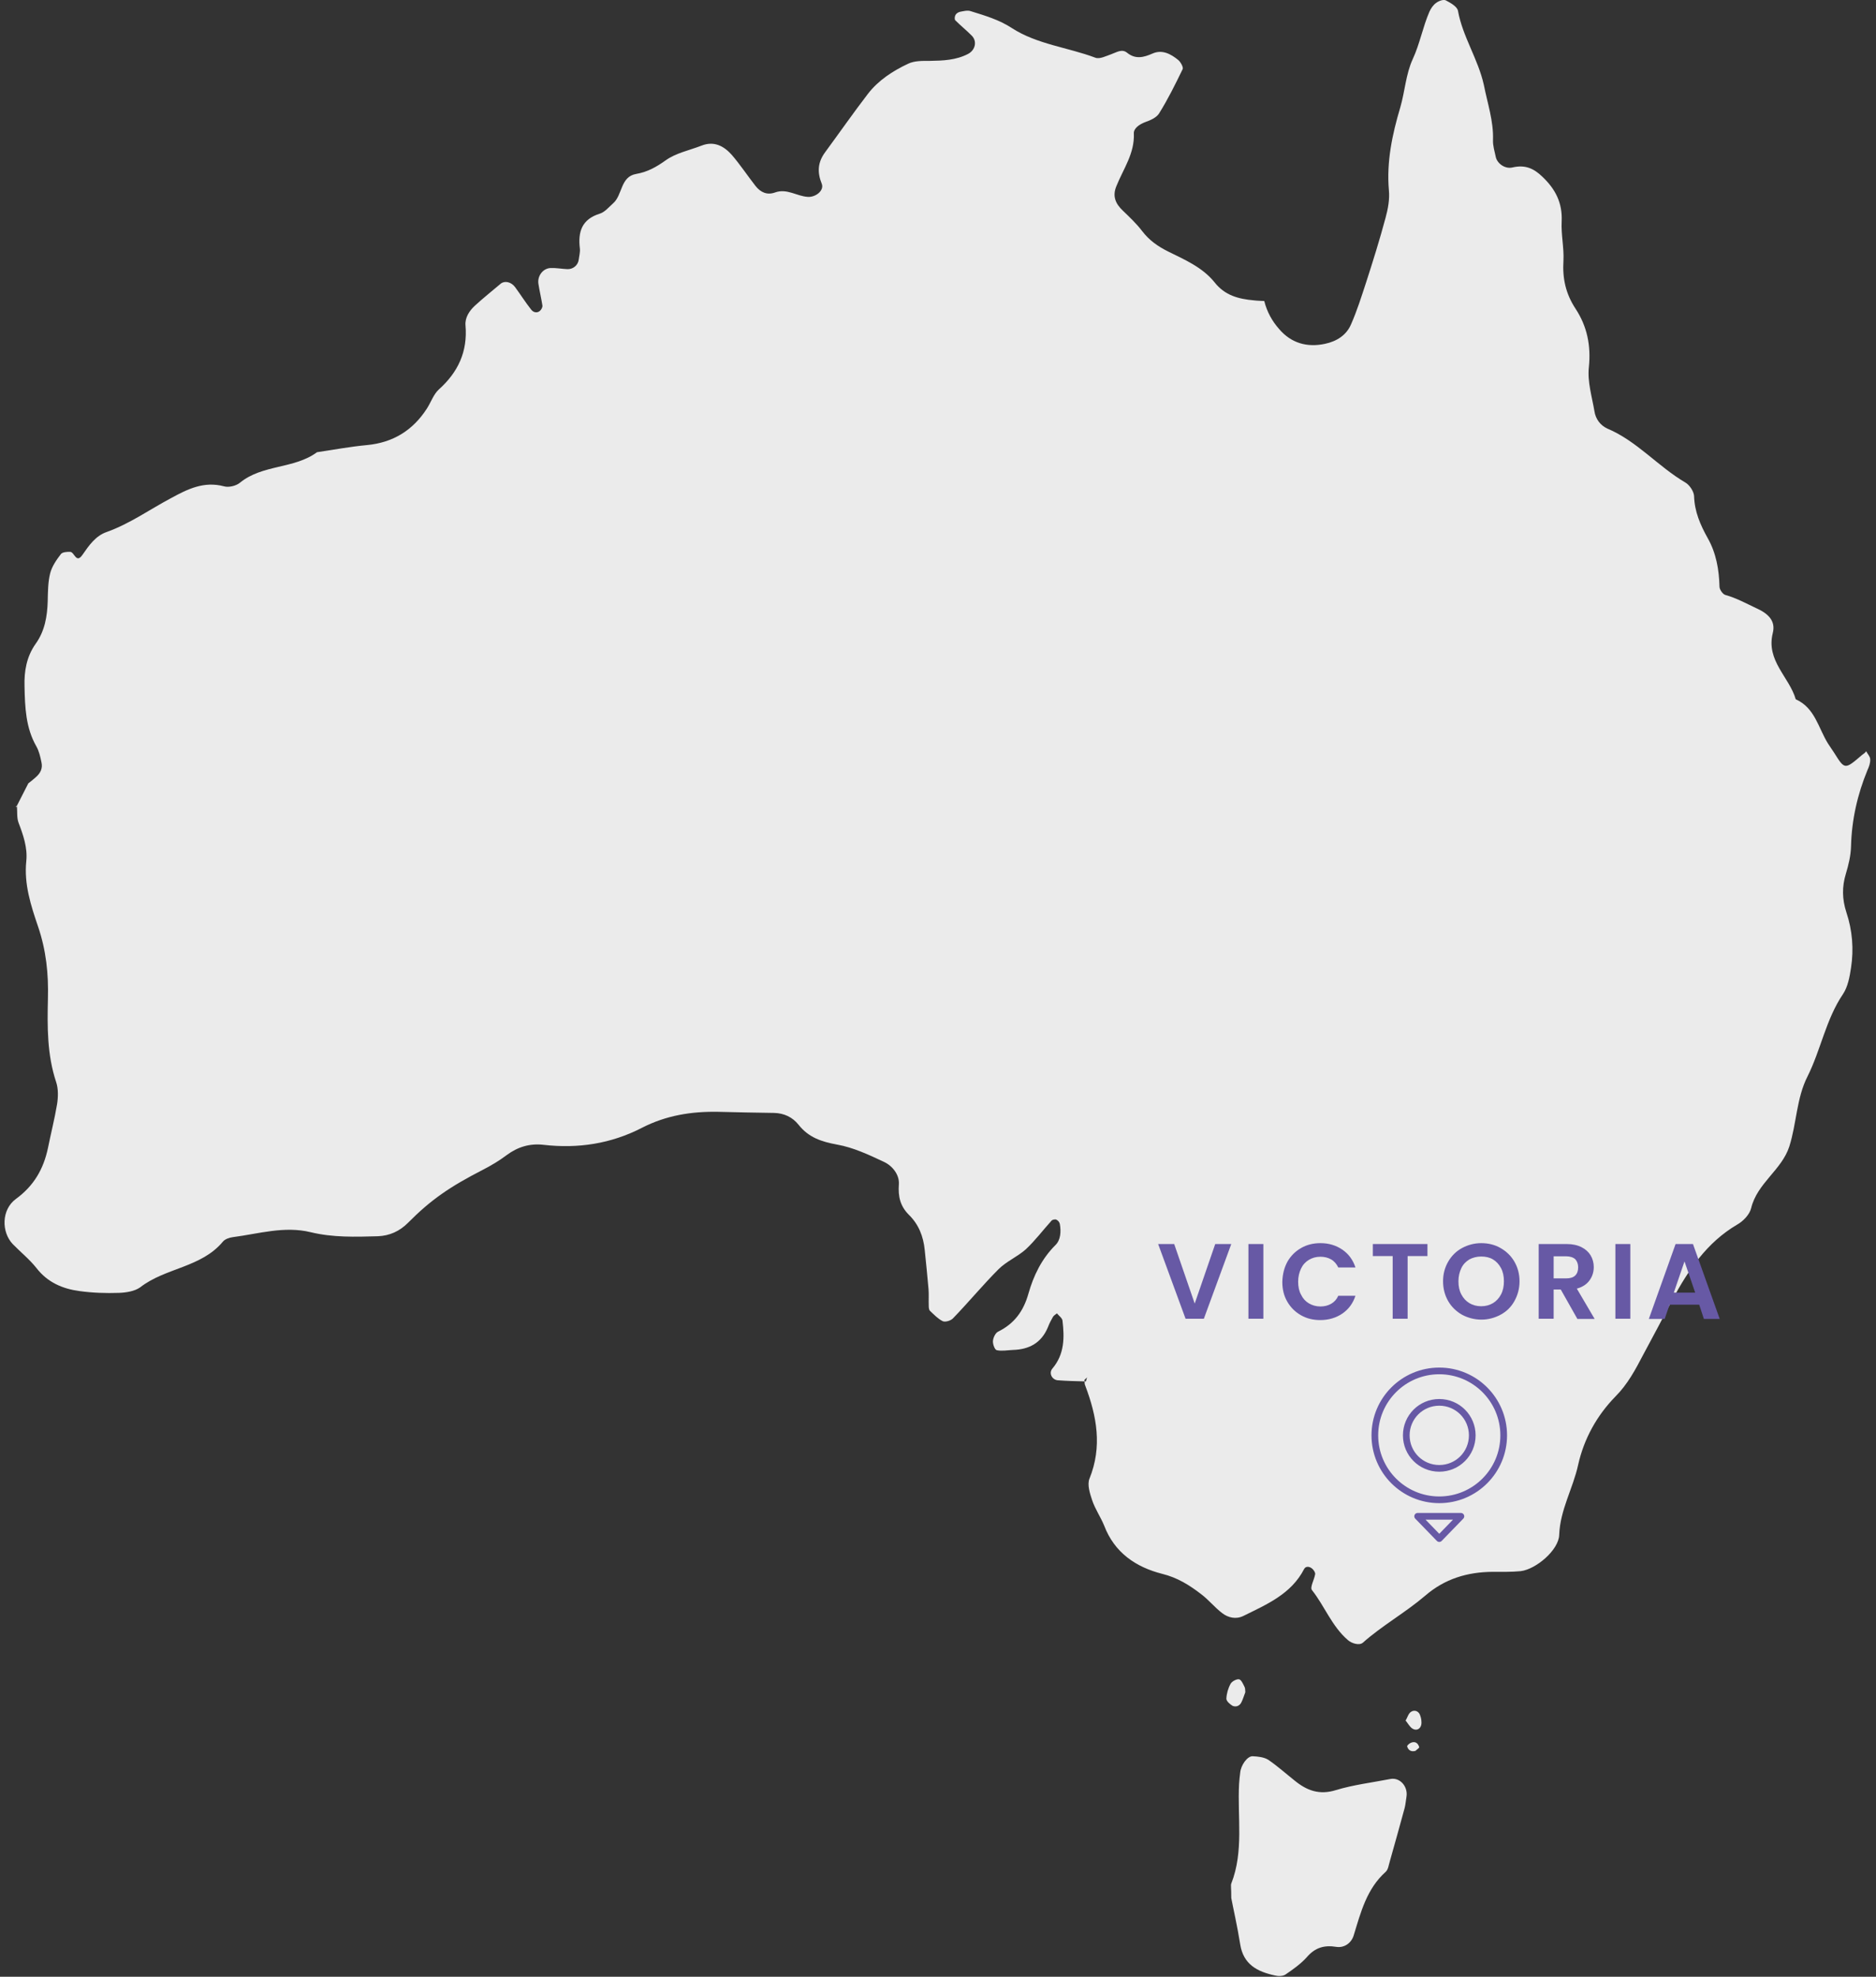 <svg xmlns="http://www.w3.org/2000/svg" xmlns:xlink="http://www.w3.org/1999/xlink" id="Layer_1" x="0px" y="0px" viewBox="0 0 841.5 886.5" style="enable-background:new 0 0 841.5 886.5;" xml:space="preserve"><rect x="0" y="0" width="841.5" height="886.5" fill="#333333" stroke="none"/><style type="text/css">	.st0{display:none;}	.st1{display:inline;}	.st2{fill-rule:evenodd;clip-rule:evenodd;fill:#EBEBEB;}	.st3{fill:none;stroke:#3993D0;stroke-width:3;stroke-linecap:round;stroke-linejoin:round;stroke-miterlimit:10;}	.st4{fill:none;stroke:#3993D0;stroke-width:3;stroke-linecap:round;stroke-linejoin:round;stroke-miterlimit:10;}	.st5{fill:#3993D0;}	.st6{fill:none;stroke:#6759A5;stroke-width:3;stroke-linecap:round;stroke-linejoin:round;stroke-miterlimit:10;}	.st7{fill:none;stroke:#6759A5;stroke-width:3;stroke-linecap:round;stroke-linejoin:round;stroke-miterlimit:10;}	.st8{fill:#6759A5;}</style><g id="NSW" class="st0">	<g class="st1">		<path class="st2" d="M768.8,338.6c-7.7,6.6-7.7,6.6-12.4-0.9c-0.9-1.4-1.9-2.8-2.8-4.2c-4.4-7-5.8-16-14.5-19.9   c-2.9-10-13.4-17.3-10.3-29.7c1.4-5.5-2.1-8.8-7.5-11.2c-4.5-2.1-8.8-4.5-13.8-5.9c-1.1-0.3-2.6-2.4-2.6-3.7   c-0.2-7.7-1.5-15.1-5.3-21.8c-3.3-5.9-5.9-11.9-6.1-18.8c-0.1-2.1-2-5-3.9-6.1c-12.3-7.2-21.7-18.6-35-24.2   c-3.1-1.4-5.3-4.3-5.8-7.8c-1.1-6.5-3.2-13.2-2.5-19.7c1-9.8-0.8-18.4-6-26.3c-4.4-6.7-5.9-13.6-5.4-21.5   c0.3-5.8-1.1-11.7-0.8-17.6c0.4-8.3-2.8-14.5-8.6-20c-4-3.9-7.9-5.5-13.5-4.2c-3.5,0.8-7-2-7.5-4.9c-0.5-2.4-1.3-4.9-1.2-7.4   c0.3-8.5-2.5-16.5-4.1-24.7c-2.4-11.6-9.3-21.5-11.4-33.1c-0.3-1.9-3.3-3.6-5.4-4.7c-1.1-0.6-3.2,0.2-4.4,1.1   c-1.3,0.9-2.3,2.4-3,3.9c-3,6.9-4.3,14.4-7.5,21.3c-3.1,6.7-3.5,14.5-5.6,21.7c-3.6,12.1-6.2,24.3-5.1,37.1   c0.4,4.1-0.4,8.4-1.5,12.4c-2.6,9.7-5.6,19.3-8.7,28.9c-2.1,6.4-4.1,12.8-6.8,18.9c-2.1,4.9-6.5,7.6-11.7,8.7   c-8,1.7-15.1-0.3-20.5-6.6c-3.2-3.6-5.5-7.8-6.7-12.6c-1.5-0.1-3.1-0.1-4.6-0.3c-6.9-0.6-13.1-2.2-17.7-8.1   c-5.4-6.7-13.3-10.1-20.8-13.8c-4.6-2.3-8.5-5-11.7-9.2c-2.5-3.3-5.6-6.2-8.6-9.1c-3.4-3.2-4.8-6.6-2.9-11.1   c3.1-7.7,8.2-14.6,7.8-23.6c-0.1-2.2,2.4-4,5-5c2.3-0.8,5.1-2,6.3-3.9c4-6.4,7.3-13.1,10.6-19.9c0.4-0.8-0.9-3.2-2-4.1   c-3.3-2.7-7.2-4.8-11.5-2.9c-4.1,1.8-7.7,2.7-11.5-0.4c-2.3-1.8-4.7-0.1-7,0.7c-2.3,0.8-5.2,2.3-7.1,1.6   c-12.5-4.7-26.2-6-37.5-13.3C381.7,8.8,375.3,7,369,5c-1.4-0.5-3.2,0-4.8,0.3c-0.8,0.2-1.6,0.7-2,1.4c-0.4,0.7-0.5,2-0.1,2.4   c2.3,2.3,4.9,4.4,7.2,6.7c2.8,2.6,1.8,6.7-1.5,8.4c-5.4,2.8-11.2,3-17.1,3.1c-3.3,0-6.9-0.1-9.8,1.3c-6.8,3.2-13.3,7.4-18,13.5   c-6.6,8.6-12.8,17.5-19.2,26.2c-3.3,4.5-3.6,8.9-1.5,14.1c1.2,3-2.7,6.1-6.2,5.9c-5-0.3-9.4-3.9-14.7-2c-3.6,1.3-6.5,0-8.8-2.9   c-3.6-4.6-6.9-9.6-10.7-14c-3.5-3.9-7.9-6.3-13.5-4.1c-5.4,2.1-11.5,3.3-16.1,6.6c-4.2,3-8.1,5.2-13.2,6.1   c-7.2,1.2-6.1,9.5-10.4,13.2c-1.9,1.7-3.7,3.9-5.9,4.6c-8.1,2.5-9.9,8.1-9,15.6c0.2,1.6-0.3,3.3-0.5,5c-0.3,2.5-2.5,4.4-5.1,4.3   c-2.5-0.1-5-0.6-7.5-0.5c-3.4,0.1-6,3.5-5.5,7c0.5,3.3,1.3,6.5,1.8,9.8c0.1,0.7-0.4,1.7-0.9,2.2c-1.1,1.2-2.9,1.2-4.1-0.3   c-2.6-3.3-4.8-6.8-7.3-10.2c-1.8-2.4-4.8-2.9-6.5-1.4c-3.9,3.3-7.8,6.4-11.5,9.8c-2.5,2.3-4.5,5.4-4.2,8.8c1,11.8-3.3,21-12,28.8   c-2.3,2.1-3.4,5.7-5.3,8.5c-6.3,9.8-15.2,15.3-26.9,16.4c-7.5,0.7-15,2.1-22.4,3.2c-10.3,7.6-24.5,5.4-34.6,13.7   c-1.7,1.4-5,2.2-7.1,1.6c-9-2.4-16.3,1.2-23.8,5.3c-9.6,5.1-18.5,11.5-28.9,15.2c-5,1.7-7.9,6-10.8,10.2c-2.8,4.1-3.6-1.1-5.4-1.3   c-1.5-0.1-3.7,0.1-4.3,1c-2,2.6-4,5.5-4.8,8.6c-1,4-1,8.3-1.1,12.5c-0.2,6.8-1.3,13.4-5.4,19.1c-4,5.8-5.2,12.3-5,19.1   c0.2,9.3,0.5,18.5,5.3,26.9c1.2,2.1,1.8,4.7,2.3,7.2c0.6,2.6-0.4,4.8-2.5,6.6c-1.1,1-2.2,1.9-3.4,2.8c-1.7,3.4-3.5,6.8-5.2,10.2   c-0.1,0-0.2,0-0.3,0c0,0.2,0,0.4,0,0.5l0.4-0.4c0.2,2.5-0.1,5.1,0.7,7.3c2.1,5.5,4.1,11.2,3.5,17.2c-1,10.4,2.1,20.1,5.3,29.5   c3.6,10.6,4.7,21.1,4.4,32.2c-0.3,12.6-0.4,25.2,3.7,37.5c1,3,0.9,6.7,0.4,9.9c-1.1,6.6-2.8,13.2-4.1,19.7   c-2,9.4-6.3,16.9-14.4,22.8c-6.5,4.8-6.5,14.8-1.4,20.2c3.5,3.6,7.5,6.8,10.6,10.7c5,6.5,11.8,9.4,19.4,10.4   c5.8,0.8,11.8,1,17.6,0.8c3.2-0.1,7.2-0.7,9.6-2.5c11.3-8.8,27.4-8.8,37.1-20.5c0.9-1.1,2.9-1.8,4.5-2c11.6-1.5,23-5.1,34.9-2.2   c9.9,2.4,20,2.1,30.1,1.8c5.2-0.2,9.7-2.2,13.5-6c10.3-10.4,18.8-16.2,33.6-23.8c3.7-1.9,7.4-4.1,10.7-6.6   c5-3.7,10.4-5.3,16.5-4.6c15.5,1.8,30.3-0.5,44.1-7.6c10.9-5.6,22.2-7.4,34.1-7.2c8.4,0.2,16.8,0.4,25.2,0.5   c4.5,0.1,8.3,1.9,11,5.3c4.5,5.7,10.2,7.6,17.3,8.9c7.3,1.3,14.3,4.6,21.1,7.8c3.8,1.8,6.9,5.8,6.6,10c-0.4,5.5,0.6,9.8,4.5,13.7   c4.4,4.3,6.5,9.7,7.1,15.8c0.6,5.8,1.2,11.7,1.7,17.5c0.2,2.5,0,5,0.1,7.4c0,0.9,0.1,2,0.6,2.4c1.8,1.7,3.6,3.6,5.7,4.6   c1.1,0.5,3.5-0.2,4.5-1.2c7-7.2,13.4-15,20.5-22.1c3.5-3.5,8.5-5.6,12.2-8.9c4.2-3.9,7.7-8.6,11.6-12.9c0.5-0.5,1.7-0.7,2.2-0.4   c0.7,0.3,1.4,1.2,1.5,1.9c0.6,3.4,0.4,7.2-2,9.5c-6.2,6.2-9.9,13.7-12.1,21.8c-2.2,7.8-6.4,13.4-13.6,17c-1.2,0.6-2.1,2.7-2.3,4.2   c-0.1,1.4,0.8,3.9,1.7,4.1c2.3,0.5,4.8,0,7.2-0.1c7.4-0.2,12.9-3.2,15.8-10.3c0.6-1.6,1.4-3.1,2.2-4.5c0.4-0.7,1.2-1.1,1.9-1.6   c0.9,1.1,2.4,2.1,2.5,3.3c0.9,7.6,0.9,15-4.5,21.4c-1.8,2.1-0.2,5.1,2.4,5.3c4,0.3,8,0.4,12,0.5c0-0.2,0-0.4-0.1-0.6l1.2-1.2   l-0.5,1.8c-0.2,0-0.4,0-0.6,0c0,0.6,0,1.3,0.3,1.9c5.2,13.7,7.7,27.4,1.9,41.7c-1.1,2.7,0.1,6.7,1.2,9.7c1.3,3.9,3.8,7.5,5.4,11.4   c4.6,12.1,14.2,18.6,26,21.6c6.9,1.7,12.3,5.1,17.6,9.2c3.3,2.5,6,5.9,9.3,8.4c2.7,2.1,6.2,2.9,9.5,1.3   c10.5-5.2,21.5-9.8,27.3-21.1c0.8-1.5,2.9-1.1,4.1,0.4c0.5,0.6,1,1.5,0.8,2.1c-0.4,2.4-2.4,5.8-1.4,7c5.7,7.2,8.9,16.2,16.1,22.4   c1.8,1.6,5.2,2.5,6.7,1.2c8.8-7.8,19.1-13.5,28-21.1c8.8-7.6,18.9-10.6,30.2-10.7c4.2,0,8.4,0.1,12.6-0.3   c6.8-0.8,17.1-9.4,17.3-16.3c0.4-11.2,6.2-20.8,8.5-31.4c2.6-11.6,8.3-22,16.7-30.6c5.5-5.5,9-12.1,12.5-18.8   c4.4-8.1,8.7-16.3,13-24.5c7.2-13.4,15.5-25.8,29.1-33.8c2.7-1.5,5.6-4.5,6.3-7.4c2.7-11.2,13.7-17.1,17.1-27.6   c3.3-10.3,3.2-21.7,8.2-31.5c6-12,8.2-25.5,15.9-36.9c2.2-3.3,3-7.8,3.6-11.8c1.3-8.4,0.6-16.8-2.1-24.9c-1.9-5.9-2-11.4-0.2-17.3   c1.2-4,2.2-8.1,2.3-12.3c0.3-11.9,2.9-23.3,7.4-34.2c0.7-1.5,1.3-3.2,1.2-4.8c0-1.2-1.2-2.4-1.8-3.6   C770.1,337.7,769.4,338.1,768.8,338.6z"></path>		<path class="st2" d="M557.3,797.8c-8.2,1.6-16.6,2.6-24.5,5c-7.4,2.3-13,0.2-18.5-4.3c-3.9-3.1-7.7-6.5-11.8-9.3   c-1.9-1.2-4.7-1.5-7-1.6c-2.4-0.1-5.3,4-5.6,7.4c-0.2,1.7-0.4,3.3-0.5,5c-0.8,14.9,2.2,30.2-3.5,44.7c-0.3,0.8,0,1.7,0,6.5   c0.8,4.3,2.7,12.5,4,20.7c1.4,9.1,7.7,12.3,15.5,14c1.5,0.4,3.6,0.4,4.8-0.4c3.4-2.3,6.9-4.8,9.6-7.8c3.7-4.3,7.8-5.5,13.3-4.6   c3.4,0.5,6.6-1.6,7.7-5.1c3.2-10.4,5.8-20.9,14.4-28.6c1.1-1,1.3-3,1.8-4.6c2.3-8,4.5-16.1,6.7-24.1c0.4-1.6,0.5-3.3,0.8-5   C565.1,801.1,561.5,797,557.3,797.8z"></path>		<path class="st2" d="M490.5,763.3c0.7-1.4,1.1-2.9,1.7-4.4c-0.1-0.8,0-1.7-0.3-2.3c-0.7-1.4-1.5-3.3-2.5-3.5   c-1.1-0.2-3.2,0.9-3.8,2c-1.1,2-1.8,4.4-1.9,6.7c0,1.1,1.6,2.5,2.8,3.2C488.2,765.7,489.8,764.9,490.5,763.3z"></path>		<path class="st2" d="M566.5,767.7c-1.2,0.8-1.6,2.6-2.4,3.9c1,1.2,1.7,2.6,2.9,3.5c1.7,1.2,3.6,0.5,4.1-1.5c0.3-1.4,0-3.1-0.5-4.4   C569.9,767.4,568.1,766.6,566.5,767.7z"></path>		<path class="st2" d="M566.3,781.6c-0.7,0.3-1.7,1.2-1.6,1.6c0.5,1.8,1.9,2.5,3.7,2c0.6-0.6,1.8-1.3,1.7-1.7   C569.6,781.5,568.1,780.8,566.3,781.6z"></path>	</g>	<g class="st1">		<ellipse class="st3" cx="650.1" cy="495.9" rx="28.9" ry="28.9"></ellipse>		<path class="st4" d="M665,495.9c0,8.2-6.6,14.8-14.8,14.8s-14.8-6.6-14.8-14.8S642,481,650.1,481C658.3,481,665,487.7,665,495.9z"></path>		<path class="st4" d="M640.4,532.1c1.4,0,19.4,0,19.4,0l-9.7,10L640.4,532.1z"></path>	</g>	<g class="st1">		<path class="st5" d="M426.8,443.6h-6.7l-15.2-23v23h-6.7V410h6.7l15.2,23v-23h6.7V443.6z"></path>		<path class="st5" d="M443.8,415.5v8.4h11.3v5.3h-11.3v8.9h12.7v5.5h-19.5V410h19.5v5.5L443.8,415.5L443.8,415.5z"></path>		<path class="st5" d="M511.1,410.1l-9.4,33.5h-7.9l-6.3-23.9l-6.6,23.9l-7.9,0l-9-33.6h7.2l5.9,26l6.8-26h7.5l6.4,25.9l6-25.9   H511.1z"></path>		<path class="st5" d="M539.5,442.7c-1.9-0.8-3.3-2-4.4-3.5c-1.1-1.5-1.7-3.3-1.7-5.3h7.2c0.1,1.4,0.6,2.5,1.5,3.3s2.1,1.2,3.6,1.2   c1.6,0,2.8-0.4,3.7-1.1s1.3-1.7,1.3-3c0-1-0.3-1.8-0.9-2.5s-1.4-1.1-2.3-1.5c-0.9-0.4-2.2-0.8-3.8-1.2c-2.2-0.6-4-1.3-5.3-1.9   c-1.4-0.6-2.5-1.6-3.5-2.8c-1-1.3-1.5-3-1.5-5.1c0-2,0.5-3.7,1.5-5.2c1-1.5,2.4-2.6,4.2-3.4c1.8-0.8,3.8-1.2,6.2-1.2   c3.5,0,6.3,0.8,8.4,2.5s3.3,4,3.6,7h-7.4c-0.1-1.1-0.5-2.1-1.5-2.9c-0.9-0.8-2.1-1.1-3.6-1.1c-1.3,0-2.4,0.3-3.2,1   s-1.2,1.6-1.2,2.9c0,0.9,0.3,1.6,0.9,2.2c0.6,0.6,1.3,1.1,2.2,1.4s2.1,0.8,3.7,1.3c2.2,0.6,4,1.3,5.3,1.9s2.6,1.6,3.5,2.9   s1.5,3,1.5,5c0,1.8-0.5,3.5-1.4,5c-0.9,1.5-2.3,2.8-4.1,3.7c-1.8,0.9-3.9,1.4-6.4,1.4C543.4,443.9,541.3,443.5,539.5,442.7z"></path>		<path class="st5" d="M574,441.7c-2.6-1.5-4.7-3.5-6.2-6.1c-1.5-2.6-2.3-5.6-2.3-8.9c0-3.3,0.8-6.2,2.3-8.8s3.6-4.6,6.2-6.1   s5.5-2.2,8.6-2.2c3.2,0,6.1,0.7,8.7,2.2s4.7,3.5,6.2,6.1c1.5,2.6,2.3,5.5,2.3,8.8c0,3.3-0.8,6.2-2.3,8.9s-3.6,4.6-6.2,6.1   c-2.6,1.5-5.5,2.2-8.6,2.2S576.6,443.2,574,441.7z M588,436.5c1.5-0.9,2.7-2.2,3.6-3.9c0.9-1.7,1.3-3.7,1.3-5.9s-0.4-4.2-1.3-5.9   s-2.1-3-3.6-3.9c-1.5-0.9-3.3-1.3-5.3-1.3s-3.8,0.5-5.3,1.3c-1.5,0.9-2.8,2.2-3.6,3.9c-0.9,1.7-1.3,3.6-1.3,5.9s0.4,4.2,1.3,5.9   c0.9,1.7,2.1,3,3.6,3.9c1.5,0.9,3.3,1.4,5.3,1.4C584.7,437.9,586.5,437.5,588,436.5z"></path>		<path class="st5" d="M615.1,410.1v20.8c0,2.3,0.6,4,1.8,5.2c1.2,1.2,2.8,1.8,5,1.8c2.2,0,3.9-0.6,5-1.8s1.8-2.9,1.8-5.2v-20.8h6.8   v20.7c0,2.9-0.6,5.3-1.8,7.2s-2.9,3.5-5,4.4c-2.1,1-4.4,1.5-6.9,1.5c-2.5,0-4.8-0.5-6.8-1.5c-2-1-3.6-2.5-4.8-4.4   s-1.8-4.4-1.8-7.2v-20.7L615.1,410.1L615.1,410.1z"></path>		<path class="st5" d="M668.4,410.1v5.4h-8.9v28.1h-6.7v-28.1h-8.9v-5.4L668.4,410.1L668.4,410.1z"></path>		<path class="st5" d="M704.7,410.1v33.5H698v-14.3h-14.4v14.3h-6.7v-33.5h6.7v13.8H698v-13.8L704.7,410.1L704.7,410.1z"></path>		<path class="st5" d="M774.9,410.1l-9.4,33.5h-7.9l-6.3-23.9l-6.6,23.9l-7.9,0l-9-33.6h7.2l5.9,26l6.8-26h7.5l6.4,25.9l6-25.9   H774.9z"></path>		<path class="st5" d="M803.5,437.2h-13.3l-2.2,6.4h-7.1l12-33.6h7.8l12,33.6h-7.1L803.5,437.2z M801.7,431.8l-4.8-14l-4.8,14H801.7   z"></path>		<path class="st5" d="M827.7,438.2h11v5.3H821v-33.5h6.7L827.7,438.2L827.7,438.2z"></path>		<path class="st5" d="M853.4,415.5v8.4h11.3v5.3h-11.3v8.9h12.7v5.5h-19.5V410h19.5v5.5L853.4,415.5L853.4,415.5z"></path>		<path class="st5" d="M881.1,442.7c-1.9-0.8-3.3-2-4.4-3.5c-1.1-1.5-1.7-3.3-1.7-5.3h7.2c0.1,1.4,0.6,2.5,1.5,3.3s2.1,1.2,3.6,1.2   c1.6,0,2.8-0.4,3.7-1.1s1.3-1.7,1.3-3c0-1-0.3-1.8-0.9-2.5s-1.4-1.1-2.3-1.5c-0.9-0.4-2.2-0.8-3.8-1.2c-2.2-0.6-4-1.3-5.3-1.9   c-1.4-0.6-2.5-1.6-3.5-2.8c-1-1.3-1.5-3-1.5-5.1c0-2,0.5-3.7,1.5-5.2c1-1.5,2.4-2.6,4.2-3.4c1.8-0.8,3.8-1.2,6.2-1.2   c3.5,0,6.3,0.8,8.4,2.5s3.3,4,3.6,7h-7.4c-0.1-1.1-0.5-2.1-1.5-2.9c-0.9-0.8-2.1-1.1-3.6-1.1c-1.3,0-2.4,0.3-3.2,1   s-1.2,1.6-1.2,2.9c0,0.9,0.3,1.6,0.9,2.2c0.6,0.6,1.3,1.1,2.2,1.4s2.1,0.8,3.7,1.3c2.2,0.6,4,1.3,5.3,1.9s2.6,1.6,3.5,2.9   s1.5,3,1.5,5c0,1.8-0.5,3.5-1.4,5c-0.9,1.5-2.3,2.8-4.1,3.7c-1.8,0.9-3.9,1.4-6.4,1.4C885.1,443.9,883,443.5,881.1,442.7z"></path>	</g></g><g id="VICTORIA">	<g>		<path class="st2" d="M835.2,338.6c-7.7,6.6-7.7,6.6-12.4-0.9c-0.9-1.4-1.9-2.8-2.8-4.2c-4.4-7-5.8-16-14.5-19.9   c-2.9-10-13.4-17.3-10.3-29.7c1.4-5.5-2.1-8.8-7.5-11.2c-4.5-2.1-8.8-4.5-13.8-5.9c-1.1-0.3-2.6-2.4-2.6-3.7   c-0.2-7.7-1.5-15.1-5.3-21.8c-3.3-5.9-5.9-11.9-6.1-18.8c-0.1-2.1-2-5-3.9-6.1c-12.3-7.2-21.7-18.6-35-24.2   c-3.1-1.4-5.3-4.3-5.8-7.8c-1.1-6.5-3.2-13.2-2.5-19.7c1-9.8-0.8-18.4-6-26.3c-4.4-6.7-5.9-13.6-5.4-21.5   c0.3-5.8-1.1-11.7-0.8-17.6c0.4-8.3-2.8-14.5-8.6-20c-4-3.9-7.9-5.5-13.5-4.2c-3.5,0.8-7-2-7.5-4.9c-0.5-2.4-1.3-4.9-1.2-7.4   c0.3-8.5-2.5-16.5-4.1-24.7C663,26.4,656.1,16.5,654,4.9c-0.3-1.9-3.3-3.6-5.4-4.7c-1.1-0.6-3.2,0.2-4.4,1.1   c-1.3,0.9-2.3,2.4-3,3.9c-3,6.9-4.3,14.4-7.5,21.3c-3.1,6.7-3.5,14.5-5.6,21.7c-3.6,12.1-6.2,24.3-5.1,37.1   c0.4,4.1-0.4,8.4-1.5,12.4c-2.6,9.7-5.6,19.3-8.7,28.9c-2.1,6.4-4.1,12.8-6.8,18.9c-2.1,4.9-6.5,7.6-11.7,8.7   c-8,1.7-15.1-0.3-20.5-6.6c-3.2-3.6-5.5-7.8-6.7-12.6c-1.5-0.1-3.1-0.1-4.6-0.3c-6.9-0.6-13.1-2.2-17.7-8.1   c-5.4-6.7-13.3-10.1-20.8-13.8c-4.6-2.3-8.5-5-11.7-9.2c-2.5-3.3-5.6-6.2-8.6-9.1c-3.4-3.2-4.8-6.6-2.9-11.1   c3.1-7.7,8.2-14.6,7.8-23.6c-0.1-2.2,2.4-4,5-5c2.3-0.8,5.1-2,6.3-3.9c4-6.4,7.3-13.1,10.6-19.9c0.4-0.8-0.9-3.2-2-4.1   c-3.3-2.7-7.2-4.8-11.5-2.9c-4.1,1.8-7.7,2.7-11.5-0.4c-2.3-1.8-4.7-0.1-7,0.7c-2.3,0.8-5.2,2.3-7.1,1.6   c-12.5-4.7-26.2-6-37.5-13.3C448.1,8.8,441.8,7,435.4,5c-1.4-0.5-3.2,0-4.8,0.3c-0.8,0.2-1.6,0.7-2,1.4c-0.4,0.7-0.5,2-0.1,2.4   c2.3,2.3,4.9,4.4,7.2,6.7c2.8,2.6,1.8,6.7-1.5,8.4c-5.4,2.8-11.2,3-17.1,3.1c-3.3,0-6.9-0.1-9.8,1.3c-6.8,3.2-13.3,7.4-18,13.5   c-6.6,8.6-12.8,17.5-19.2,26.2c-3.3,4.5-3.6,8.9-1.5,14.1c1.2,3-2.7,6.1-6.2,5.9c-5-0.3-9.4-3.9-14.7-2c-3.6,1.3-6.5,0-8.8-2.9   c-3.6-4.6-6.9-9.6-10.7-14c-3.5-3.9-7.9-6.3-13.5-4.1c-5.4,2.1-11.5,3.3-16.1,6.6c-4.2,3-8.1,5.2-13.2,6.1   c-7.2,1.2-6.1,9.5-10.4,13.2c-1.9,1.7-3.7,3.9-5.9,4.6c-8.1,2.5-9.9,8.1-9,15.6c0.2,1.6-0.3,3.3-0.5,5c-0.3,2.5-2.5,4.4-5.1,4.3   c-2.5-0.1-5-0.6-7.5-0.5c-3.4,0.1-6,3.5-5.5,7c0.5,3.3,1.3,6.5,1.8,9.8c0.1,0.7-0.4,1.7-0.9,2.2c-1.1,1.2-2.9,1.2-4.1-0.3   c-2.6-3.3-4.8-6.8-7.3-10.2c-1.8-2.4-4.8-2.9-6.5-1.4c-3.9,3.3-7.8,6.4-11.5,9.8c-2.5,2.3-4.5,5.4-4.2,8.8c1,11.8-3.3,21-12,28.8   c-2.3,2.1-3.5,5.7-5.3,8.5c-6.3,9.8-15.2,15.3-26.9,16.4c-7.5,0.7-15,2.1-22.4,3.2c-10.3,7.6-24.5,5.4-34.6,13.7   c-1.7,1.4-5,2.2-7.1,1.6c-9-2.4-16.3,1.2-23.8,5.3c-9.6,5.1-18.5,11.5-28.9,15.2c-4.9,1.7-7.9,6-10.8,10.2   c-2.8,4.1-3.6-1.1-5.4-1.3c-1.5-0.1-3.7,0.1-4.3,1c-2,2.6-4,5.5-4.8,8.6c-1,4-1,8.3-1.1,12.5c-0.2,6.8-1.3,13.4-5.4,19.1   c-4.1,5.8-5.2,12.3-5,19.1c0.2,9.3,0.5,18.5,5.3,26.9c1.2,2.1,1.8,4.7,2.3,7.2c0.6,2.6-0.4,4.8-2.5,6.6c-1.1,1-2.2,1.9-3.4,2.8   c-1.7,3.4-3.5,6.8-5.2,10.2c-0.1,0-0.2,0-0.3,0c0,0.2,0,0.4,0,0.5l0.4-0.4c0.2,2.5-0.1,5.1,0.7,7.3c2.1,5.5,4.1,11.2,3.5,17.2   c-1.1,10.4,2.1,20.1,5.3,29.5c3.6,10.6,4.7,21.1,4.4,32.2c-0.3,12.6-0.4,25.2,3.7,37.5c1,3,0.9,6.7,0.4,9.9   c-1.1,6.6-2.8,13.2-4.1,19.7c-2,9.4-6.3,16.9-14.4,22.8c-6.5,4.8-6.5,14.8-1.4,20.2c3.5,3.6,7.5,6.8,10.6,10.7   c5,6.5,11.8,9.4,19.4,10.4c5.8,0.8,11.8,1,17.6,0.8c3.2-0.1,7.1-0.7,9.6-2.5c11.3-8.8,27.4-8.8,37.1-20.5c0.9-1.1,2.9-1.8,4.5-2   c11.6-1.5,23-5.1,34.9-2.2c9.9,2.4,20,2.1,30.1,1.8c5.2-0.2,9.7-2.2,13.5-6c10.3-10.4,18.8-16.2,33.6-23.8   c3.7-1.9,7.4-4.1,10.7-6.6c5-3.7,10.4-5.3,16.5-4.6c15.5,1.8,30.3-0.5,44.1-7.6c10.9-5.6,22.2-7.4,34.1-7.2   c8.4,0.2,16.8,0.4,25.2,0.5c4.5,0.1,8.3,1.9,11,5.3c4.5,5.7,10.2,7.6,17.3,8.9c7.3,1.3,14.3,4.6,21.1,7.8c3.8,1.8,6.9,5.8,6.6,10   c-0.4,5.5,0.6,9.8,4.5,13.7c4.4,4.3,6.5,9.7,7.1,15.8c0.6,5.8,1.2,11.7,1.7,17.5c0.2,2.5,0,5,0.1,7.4c0,0.9,0.1,2,0.6,2.4   c1.8,1.7,3.6,3.6,5.7,4.6c1.1,0.5,3.5-0.2,4.5-1.2c7-7.2,13.4-15,20.5-22.1c3.5-3.5,8.5-5.6,12.2-8.9c4.2-3.9,7.7-8.6,11.6-12.9   c0.5-0.5,1.7-0.7,2.2-0.4c0.7,0.3,1.4,1.2,1.5,1.9c0.6,3.4,0.4,7.2-2,9.5c-6.2,6.2-9.8,13.7-12.1,21.8c-2.2,7.8-6.3,13.4-13.6,17   c-1.2,0.6-2.2,2.7-2.3,4.2c-0.1,1.4,0.8,3.9,1.7,4.1c2.3,0.5,4.8,0,7.2-0.1c7.4-0.2,12.9-3.2,15.8-10.3c0.6-1.6,1.4-3.1,2.2-4.5   c0.4-0.7,1.2-1.1,1.8-1.6c0.9,1.1,2.4,2.1,2.5,3.3c0.9,7.6,0.9,15-4.5,21.4c-1.8,2.1-0.2,5.1,2.4,5.3c4,0.3,8,0.4,12,0.5   c0-0.2,0-0.4-0.1-0.6l1.2-1.2l-0.5,1.8c-0.2,0-0.4,0-0.6,0c0,0.6,0,1.3,0.3,1.9c5.2,13.7,7.7,27.4,1.9,41.7   c-1.1,2.7,0.2,6.7,1.2,9.7c1.3,3.9,3.8,7.5,5.4,11.4c4.6,12.1,14.2,18.6,26,21.6c6.9,1.7,12.3,5.1,17.6,9.2c3.3,2.5,6,5.9,9.3,8.4   c2.7,2.1,6.2,2.9,9.5,1.3c10.5-5.2,21.5-9.8,27.3-21.1c0.8-1.5,2.9-1.1,4.1,0.4c0.5,0.6,1,1.5,0.8,2.1c-0.4,2.4-2.4,5.8-1.4,7   c5.7,7.2,8.9,16.2,16.1,22.4c1.8,1.6,5.2,2.5,6.7,1.2c8.8-7.8,19.1-13.5,28-21.1c8.8-7.6,18.9-10.6,30.2-10.7   c4.2,0,8.4,0.1,12.6-0.3c6.8-0.8,17.1-9.4,17.3-16.3c0.4-11.2,6.2-20.8,8.5-31.4c2.6-11.6,8.3-22,16.7-30.6   c5.5-5.5,9-12.1,12.5-18.8c4.4-8.1,8.7-16.3,13-24.5c7.2-13.4,15.5-25.8,29.1-33.8c2.7-1.5,5.6-4.5,6.3-7.4   c2.7-11.2,13.7-17.1,17.1-27.6c3.3-10.3,3.2-21.7,8.2-31.5c6-12,8.2-25.5,15.9-36.9c2.2-3.3,3-7.8,3.6-11.8   c1.3-8.4,0.6-16.8-2.1-24.9c-1.9-5.9-2-11.4-0.2-17.3c1.2-4,2.2-8.1,2.3-12.3c0.3-11.9,2.9-23.3,7.4-34.2c0.7-1.5,1.3-3.2,1.2-4.8   c0-1.2-1.2-2.4-1.8-3.6C836.6,337.7,835.8,338.1,835.2,338.6z"></path>		<path class="st2" d="M623.7,797.8c-8.2,1.6-16.6,2.6-24.5,5c-7.4,2.3-13,0.2-18.5-4.3c-3.9-3.1-7.7-6.5-11.8-9.3   c-1.9-1.2-4.7-1.5-7-1.6c-2.4-0.1-5.3,4-5.6,7.4c-0.2,1.7-0.4,3.3-0.5,5c-0.8,14.9,2.2,30.2-3.5,44.7c-0.3,0.8,0,1.7,0,6.5   c0.8,4.3,2.7,12.5,4,20.7c1.4,9.1,7.7,12.3,15.5,14c1.5,0.4,3.6,0.4,4.8-0.4c3.4-2.3,6.9-4.8,9.6-7.8c3.7-4.3,7.8-5.5,13.3-4.6   c3.4,0.5,6.6-1.6,7.7-5.1c3.2-10.4,5.8-20.9,14.4-28.6c1.1-1,1.3-3,1.8-4.6c2.3-8,4.5-16.1,6.7-24.1c0.4-1.6,0.5-3.3,0.8-5   C631.6,801.1,627.9,797,623.7,797.8z"></path>		<path class="st2" d="M556.9,763.3c0.7-1.4,1.1-2.9,1.7-4.4c-0.1-0.8,0-1.7-0.3-2.3c-0.7-1.4-1.5-3.3-2.5-3.5   c-1.1-0.2-3.2,0.9-3.8,2c-1.1,2-1.8,4.4-1.9,6.7c0,1.1,1.6,2.5,2.8,3.2C554.6,765.7,556.2,764.9,556.9,763.3z"></path>		<path class="st2" d="M632.9,767.7c-1.2,0.8-1.6,2.6-2.4,3.9c1,1.2,1.7,2.6,2.9,3.5c1.7,1.2,3.6,0.5,4.1-1.5c0.3-1.4,0-3.1-0.5-4.4   C636.4,767.4,634.5,766.6,632.9,767.7z"></path>		<path class="st2" d="M632.8,781.6c-0.7,0.3-1.7,1.2-1.6,1.6c0.5,1.8,1.9,2.5,3.7,2c0.6-0.6,1.8-1.3,1.7-1.7   C636,781.5,634.6,780.8,632.8,781.6z"></path>	</g>	<g>		<ellipse class="st6" cx="645.6" cy="643.7" rx="28.9" ry="28.9"></ellipse>		<path class="st7" d="M660.4,643.7c0,8.2-6.6,14.8-14.8,14.8s-14.8-6.6-14.8-14.8s6.6-14.8,14.8-14.8S660.4,635.5,660.4,643.7z"></path>		<path class="st7" d="M635.9,680c1.4,0,19.4,0,19.4,0l-9.7,10L635.9,680z"></path>	</g>	<g>		<path class="st8" d="M552.3,557.9L540,591.4h-8.2l-12.3-33.5h7.2l9.2,26.7l9.2-26.7H552.3z"></path>		<path class="st8" d="M566.7,557.9v33.5h-6.7v-33.5H566.7z"></path>		<path class="st8" d="M577.5,565.8c1.5-2.6,3.5-4.6,6.1-6.1c2.6-1.5,5.5-2.2,8.7-2.2c3.8,0,7,1,9.8,2.9s4.8,4.6,5.9,8h-7.7   c-0.8-1.6-1.8-2.8-3.2-3.6s-3-1.2-4.8-1.2c-2,0-3.7,0.5-5.2,1.4s-2.7,2.2-3.5,3.9s-1.3,3.6-1.3,5.9c0,2.2,0.4,4.2,1.3,5.8   c0.8,1.7,2,3,3.5,3.9c1.5,0.9,3.3,1.4,5.2,1.4c1.8,0,3.4-0.4,4.8-1.2s2.5-2,3.2-3.6h7.7c-1.1,3.4-3.1,6.1-5.9,8s-6.1,2.9-9.9,2.9   c-3.2,0-6.1-0.7-8.7-2.2c-2.6-1.5-4.6-3.5-6.1-6.1c-1.5-2.6-2.2-5.5-2.2-8.8C575.3,571.3,576.1,568.4,577.5,565.8z"></path>		<path class="st8" d="M640.3,557.9v5.4h-8.9v28.1h-6.7v-28.1h-8.9v-5.4H640.3z"></path>		<path class="st8" d="M655.8,589.6c-2.6-1.5-4.7-3.5-6.2-6.1s-2.3-5.6-2.3-8.9c0-3.3,0.8-6.2,2.3-8.8s3.6-4.7,6.2-6.1   s5.5-2.2,8.6-2.2c3.2,0,6.1,0.7,8.7,2.2s4.7,3.5,6.2,6.1s2.3,5.5,2.3,8.8c0,3.3-0.8,6.2-2.3,8.9s-3.6,4.7-6.2,6.1   s-5.5,2.2-8.6,2.2S658.4,591,655.8,589.6z M669.7,584.4c1.5-0.9,2.7-2.2,3.6-3.9c0.9-1.7,1.3-3.7,1.3-5.9s-0.4-4.2-1.3-5.9   s-2.1-3-3.6-3.9s-3.3-1.3-5.3-1.3s-3.8,0.5-5.3,1.3c-1.5,0.9-2.8,2.2-3.6,3.9s-1.3,3.6-1.3,5.9s0.4,4.2,1.3,5.9   c0.9,1.7,2.1,3,3.6,3.9c1.5,0.9,3.3,1.4,5.3,1.4C666.4,585.8,668.2,585.3,669.7,584.4z"></path>		<path class="st8" d="M707.5,591.4l-7.4-13.1h-3.2v13.1h-6.7v-33.5h12.6c2.6,0,4.8,0.5,6.6,1.4s3.2,2.2,4.1,3.7   c0.9,1.5,1.4,3.3,1.4,5.2c0,2.2-0.6,4.2-1.9,6c-1.3,1.8-3.2,3-5.7,3.7l8,13.6H707.5z M696.9,573.3h5.6c1.8,0,3.2-0.4,4.1-1.3   c0.9-0.9,1.3-2.1,1.3-3.7c0-1.5-0.5-2.7-1.3-3.6c-0.9-0.8-2.3-1.3-4.1-1.3h-5.6V573.3z"></path>		<path class="st8" d="M731.3,557.9v33.5h-6.7v-33.5H731.3z"></path>		<path class="st8" d="M762.2,585.1h-13.3l-2.2,6.4h-7.1l12-33.6h7.8l12,33.6h-7.1L762.2,585.1z M760.4,579.7l-4.8-14l-4.8,14H760.4   z"></path>	</g></g></svg>
